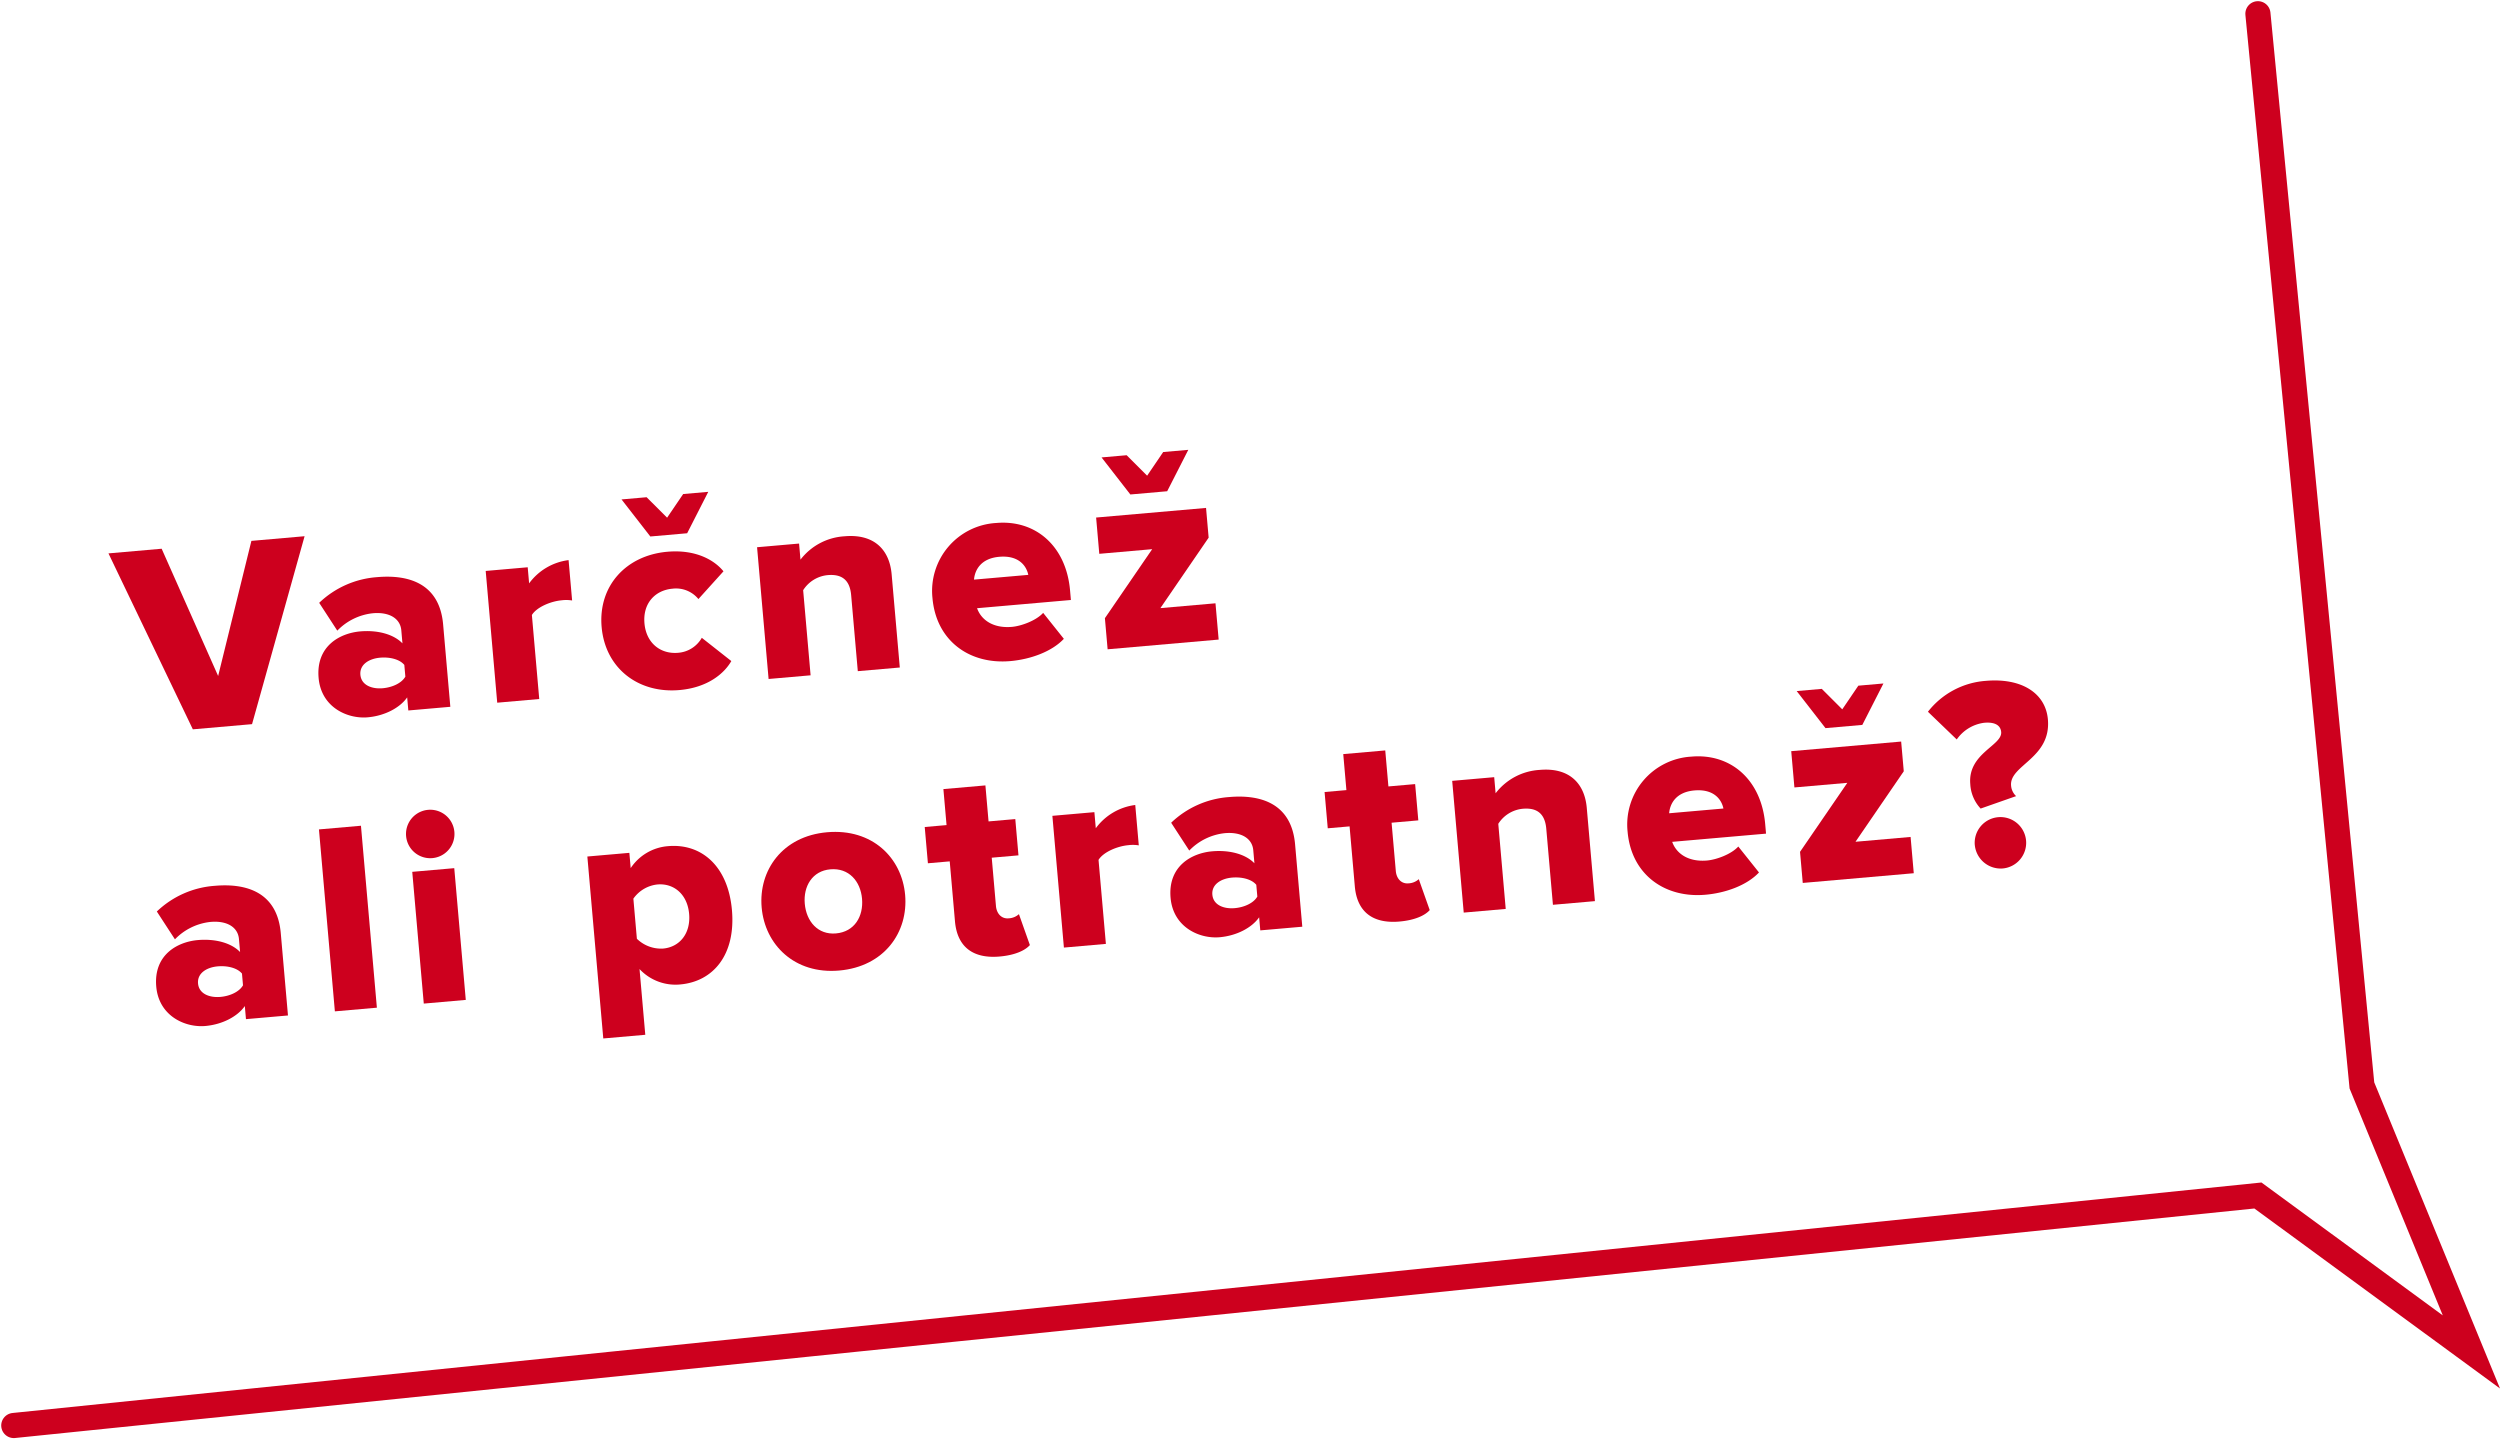 <svg xmlns="http://www.w3.org/2000/svg" width="596.543" height="343.44" viewBox="0 0 596.543 343.44">
  <g id="Group_374" data-name="Group 374" transform="translate(-1096.574 -119.863)">
    <g id="Group_279" data-name="Group 279" transform="translate(1099.864 92.299)">
      <path id="Path_348" data-name="Path 348" d="M1088.864,460.012l535.488-54.883,50.939,37.332-26.127-63.6-24.812-255.718" transform="translate(-1088.864 -92.299)" fill="none" stroke="#cd001e" stroke-linecap="round" stroke-width="6"/>
    </g>
    <g id="Varčnež_ali_potratnež_" data-name="Varčnež ali potratnež " transform="translate(1122.455 227.2)" style="isolation: isolate">
      <g id="Group_280" data-name="Group 280" style="isolation: isolate">
        <path id="Path_349" data-name="Path 349" d="M1142.062,247.982,1121.927,206l12.691-1.11,13.48,30.368,7.936-32.242,12.692-1.111-12.539,44.844Z" transform="translate(-1121.927 -181.29)" fill="#cd001e"/>
        <path id="Path_350" data-name="Path 350" d="M1197.058,244.175l-.273-3.125c-1.748,2.514-5.387,4.406-9.422,4.759-4.817.422-11.1-2.373-11.711-9.4-.666-7.616,5.1-10.678,9.917-11.1,4.165-.365,8,.677,10.088,2.855l-.273-3.124c-.239-2.734-2.748-4.416-6.784-4.064a13.8,13.8,0,0,0-8.489,4.153l-4.32-6.639a22.257,22.257,0,0,1,13.828-6.129c7.55-.661,14.89,1.517,15.744,11.28l1.72,19.658Zm-.707-8.071-.246-2.8c-1.172-1.406-3.578-1.917-5.79-1.724-2.6.229-4.91,1.61-4.693,4.083s2.728,3.435,5.331,3.207C1193.167,238.678,1195.441,237.692,1196.352,236.1Z" transform="translate(-1125.507 -181.981)" fill="#cd001e"/>
        <path id="Path_351" data-name="Path 351" d="M1221.126,242.036l-2.751-31.438,10.024-.876.337,3.84a13.816,13.816,0,0,1,9.417-5.547l.844,9.633a8.459,8.459,0,0,0-2.5-.044c-2.6.228-5.957,1.636-7.1,3.507l1.755,20.047Z" transform="translate(-1128.361 -181.698)" fill="#cd001e"/>
        <path id="Path_352" data-name="Path 352" d="M1248.013,222.82c-.859-9.828,5.849-17.105,15.678-17.965,6.834-.6,11.262,2.031,13.394,4.666l-5.979,6.622a6.9,6.9,0,0,0-6.186-2.476c-4.165.365-7.105,3.507-6.689,8.26s3.861,7.4,8.027,7.037a7.105,7.105,0,0,0,5.656-3.577l7.044,5.548c-1.648,2.9-5.547,6.323-12.381,6.92C1256.749,238.715,1248.872,232.647,1248.013,222.82Zm11.62-21.61-6.874-8.844,5.989-.524,4.887,4.884,3.835-5.647,5.987-.524-5.037,9.885Z" transform="translate(-1130.333 -180.533)" fill="#cd001e"/>
        <path id="Path_353" data-name="Path 353" d="M1311.795,234.1l-1.588-18.16c-.337-3.84-2.474-5.03-5.6-4.757a7.784,7.784,0,0,0-5.851,3.6l1.776,20.307-10.023.876-2.75-31.437,10.023-.877.336,3.84a14.313,14.313,0,0,1,10.531-5.577c7.094-.621,10.712,3.261,11.22,9.053l1.947,22.26Z" transform="translate(-1132.99 -181.286)" fill="#cd001e"/>
        <path id="Path_354" data-name="Path 354" d="M1332.6,216.44a16.229,16.229,0,0,1,15.221-17.925c9.309-.816,16.675,5.426,17.609,16.1l.2,2.277-22.39,1.96c.96,2.734,3.768,4.85,8.325,4.452,2.214-.194,5.773-1.488,7.447-3.34l4.936,6.192c-2.879,3.072-7.966,4.894-12.783,5.316C1341.465,232.323,1333.493,226.658,1332.6,216.44Zm15.928-9.855c-4.361.382-5.826,3.132-6.017,5.445l12.953-1.133C1355.008,208.706,1353.147,206.18,1348.527,206.585Z" transform="translate(-1135.976 -181.06)" fill="#cd001e"/>
        <path id="Path_355" data-name="Path 355" d="M1377.188,227.412l-.65-7.42,11.283-16.467L1375.2,204.63l-.757-8.656,26.23-2.295.621,7.095-11.516,16.814,13.148-1.151.758,8.657Zm5.426-36.941-6.874-8.843,5.988-.524,4.888,4.885,3.835-5.647,5.988-.524L1391.4,189.7Z" transform="translate(-1138.772 -179.817)" fill="#cd001e"/>
      </g>
      <g id="Group_281" data-name="Group 281" transform="translate(11.351 55.03)" style="isolation: isolate">
        <path id="Path_356" data-name="Path 356" d="M1155.549,323.093l-.273-3.125c-1.748,2.513-5.386,4.406-9.423,4.759-4.817.422-11.095-2.373-11.711-9.4-.665-7.616,5.1-10.677,9.917-11.1,4.166-.365,8,.677,10.088,2.855l-.273-3.124c-.239-2.734-2.748-4.416-6.782-4.064a13.8,13.8,0,0,0-8.491,4.153l-4.319-6.639a22.253,22.253,0,0,1,13.827-6.129c7.55-.661,14.89,1.517,15.744,11.28l1.72,19.658Zm-.706-8.071-.245-2.8c-1.172-1.406-3.578-1.917-5.791-1.724-2.6.228-4.908,1.61-4.693,4.082s2.727,3.435,5.331,3.208C1151.657,317.6,1153.932,316.61,1154.843,315.022Z" transform="translate(-1134.09 -242.275)" fill="#cd001e"/>
        <path id="Path_357" data-name="Path 357" d="M1179.542,320.22l-3.8-43.415,10.024-.877,3.8,43.415Z" transform="translate(-1136.868 -241.259)" fill="#cd001e"/>
        <path id="Path_358" data-name="Path 358" d="M1198.023,278.126a5.782,5.782,0,0,1,11.521-1.008,5.782,5.782,0,1,1-11.521,1.008Zm4.218,39.967-2.749-31.438,10.023-.877,2.75,31.438Z" transform="translate(-1138.353 -240.988)" fill="#cd001e"/>
        <path id="Path_359" data-name="Path 359" d="M1256.816,310.465l1.373,15.687-10.023.876-3.8-43.414,10.024-.876.318,3.644a11.779,11.779,0,0,1,8.921-5.24c7.875-.689,14.311,4.651,15.239,15.261.934,10.673-4.476,17.05-12.352,17.739A11.726,11.726,0,0,1,1256.816,310.465Zm11.834-13.168c-.411-4.687-3.661-7.354-7.566-7.013a8.04,8.04,0,0,0-5.737,3.388l.837,9.568a8.269,8.269,0,0,0,6.239,2.341C1266.328,305.238,1269.066,302.048,1268.651,297.3Z" transform="translate(-1141.446 -241.602)" fill="#cd001e"/>
        <path id="Path_360" data-name="Path 360" d="M1288.927,295.543c-.775-8.852,4.938-17.026,15.612-17.959,10.8-.945,17.85,6.111,18.624,14.964s-4.933,17.09-15.736,18.035C1296.751,311.518,1289.7,304.395,1288.927,295.543Zm23.952-2.1c-.364-4.165-3.139-7.4-7.565-7.012-4.3.376-6.468,4.042-6.1,8.208.371,4.23,3.146,7.465,7.442,7.088C1311.078,301.345,1313.249,297.678,1312.879,293.447Z" transform="translate(-1144.414 -241.363)" fill="#cd001e"/>
        <path id="Path_361" data-name="Path 361" d="M1337.842,298.06l-1.253-14.32-5.207.455-.758-8.655,5.207-.455-.753-8.592,10.025-.877.751,8.592,6.379-.558.758,8.656-6.379.558,1.008,11.521c.159,1.823,1.32,3.1,3.011,2.951a3.909,3.909,0,0,0,2.472-1l2.613,7.38c-1.135,1.28-3.529,2.408-7.238,2.733C1342.1,307,1338.372,304.113,1337.842,298.06Z" transform="translate(-1147.2 -240.571)" fill="#cd001e"/>
        <path id="Path_362" data-name="Path 362" d="M1366.011,304.646l-2.751-31.437,10.023-.877.336,3.84a13.815,13.815,0,0,1,9.417-5.547l.843,9.634a8.447,8.447,0,0,0-2.5-.045c-2.6.229-5.957,1.636-7.105,3.507l1.755,20.048Z" transform="translate(-1149.377 -240.905)" fill="#cd001e"/>
        <path id="Path_363" data-name="Path 363" d="M1414.883,300.4l-.273-3.125c-1.747,2.514-5.385,4.406-9.422,4.76-4.817.421-11.095-2.374-11.711-9.4-.665-7.616,5.1-10.678,9.917-11.1,4.166-.365,8,.677,10.088,2.855l-.273-3.124c-.24-2.734-2.747-4.416-6.784-4.064a13.8,13.8,0,0,0-8.49,4.153l-4.319-6.639a22.253,22.253,0,0,1,13.827-6.129c7.55-.661,14.89,1.517,15.744,11.28l1.72,19.658Zm-.706-8.071-.246-2.8c-1.171-1.406-3.578-1.917-5.791-1.724-2.6.229-4.909,1.61-4.692,4.083s2.727,3.435,5.331,3.207C1410.992,294.907,1413.268,293.921,1414.178,292.333Z" transform="translate(-1151.389 -240.762)" fill="#cd001e"/>
        <path id="Path_364" data-name="Path 364" d="M1440.071,289.116l-1.253-14.32-5.207.456-.757-8.656,5.207-.455-.752-8.592,10.023-.877.752,8.592,6.379-.558.757,8.656-6.378.558,1.008,11.522c.16,1.822,1.321,3.1,3.014,2.95a3.911,3.911,0,0,0,2.469-1l2.612,7.379c-1.134,1.281-3.527,2.408-7.237,2.733C1444.328,298.057,1440.6,295.169,1440.071,289.116Z" transform="translate(-1154.019 -239.974)" fill="#cd001e"/>
        <path id="Path_365" data-name="Path 365" d="M1489.521,293.834l-1.589-18.16c-.335-3.84-2.472-5.029-5.6-4.757a7.787,7.787,0,0,0-5.851,3.595l1.776,20.308-10.022.876-2.751-31.437,10.024-.877.335,3.841a14.314,14.314,0,0,1,10.532-5.578c7.095-.621,10.713,3.261,11.22,9.053l1.946,22.261Z" transform="translate(-1156.197 -240.301)" fill="#cd001e"/>
        <path id="Path_366" data-name="Path 366" d="M1510.326,276.177a16.232,16.232,0,0,1,15.223-17.926c9.308-.814,16.675,5.428,17.608,16.1l.2,2.278-22.393,1.958c.962,2.735,3.772,4.851,8.327,4.453,2.213-.194,5.773-1.488,7.447-3.339l4.936,6.19c-2.879,3.072-7.966,4.9-12.783,5.317C1519.194,292.059,1511.22,286.4,1510.326,276.177Zm15.928-9.855c-4.361.382-5.826,3.132-6.016,5.445l12.953-1.133C1532.738,268.443,1530.876,265.918,1526.254,266.322Z" transform="translate(-1159.183 -240.075)" fill="#cd001e"/>
        <path id="Path_367" data-name="Path 367" d="M1554.915,287.149l-.649-7.42,11.284-16.466-12.627,1.1-.758-8.655,26.231-2.295.622,7.094L1567.5,277.325l13.147-1.151.757,8.657Zm5.426-36.941-6.872-8.843,5.988-.524,4.887,4.884,3.834-5.647,5.989-.524-5.038,9.885Z" transform="translate(-1161.979 -238.832)" fill="#cd001e"/>
        <path id="Path_368" data-name="Path 368" d="M1597.222,263.531c-.643-7.355,7.655-9.2,7.371-12.45-.126-1.432-1.264-2.448-4.062-2.2a9.434,9.434,0,0,0-6.54,3.983l-6.874-6.613a19.264,19.264,0,0,1,13.785-7.37c8.591-.752,14.292,2.946,14.839,9.195.815,9.307-9.212,10.906-8.785,15.789a3.831,3.831,0,0,0,1.2,2.518l-8.464,2.97A9.235,9.235,0,0,1,1597.222,263.531Zm1.074,14.532a6.142,6.142,0,1,1,6.655,5.583A6.207,6.207,0,0,1,1598.3,278.063Z" transform="translate(-1164.31 -238.781)" fill="#cd001e"/>
      </g>
    </g>
  </g>
</svg>
